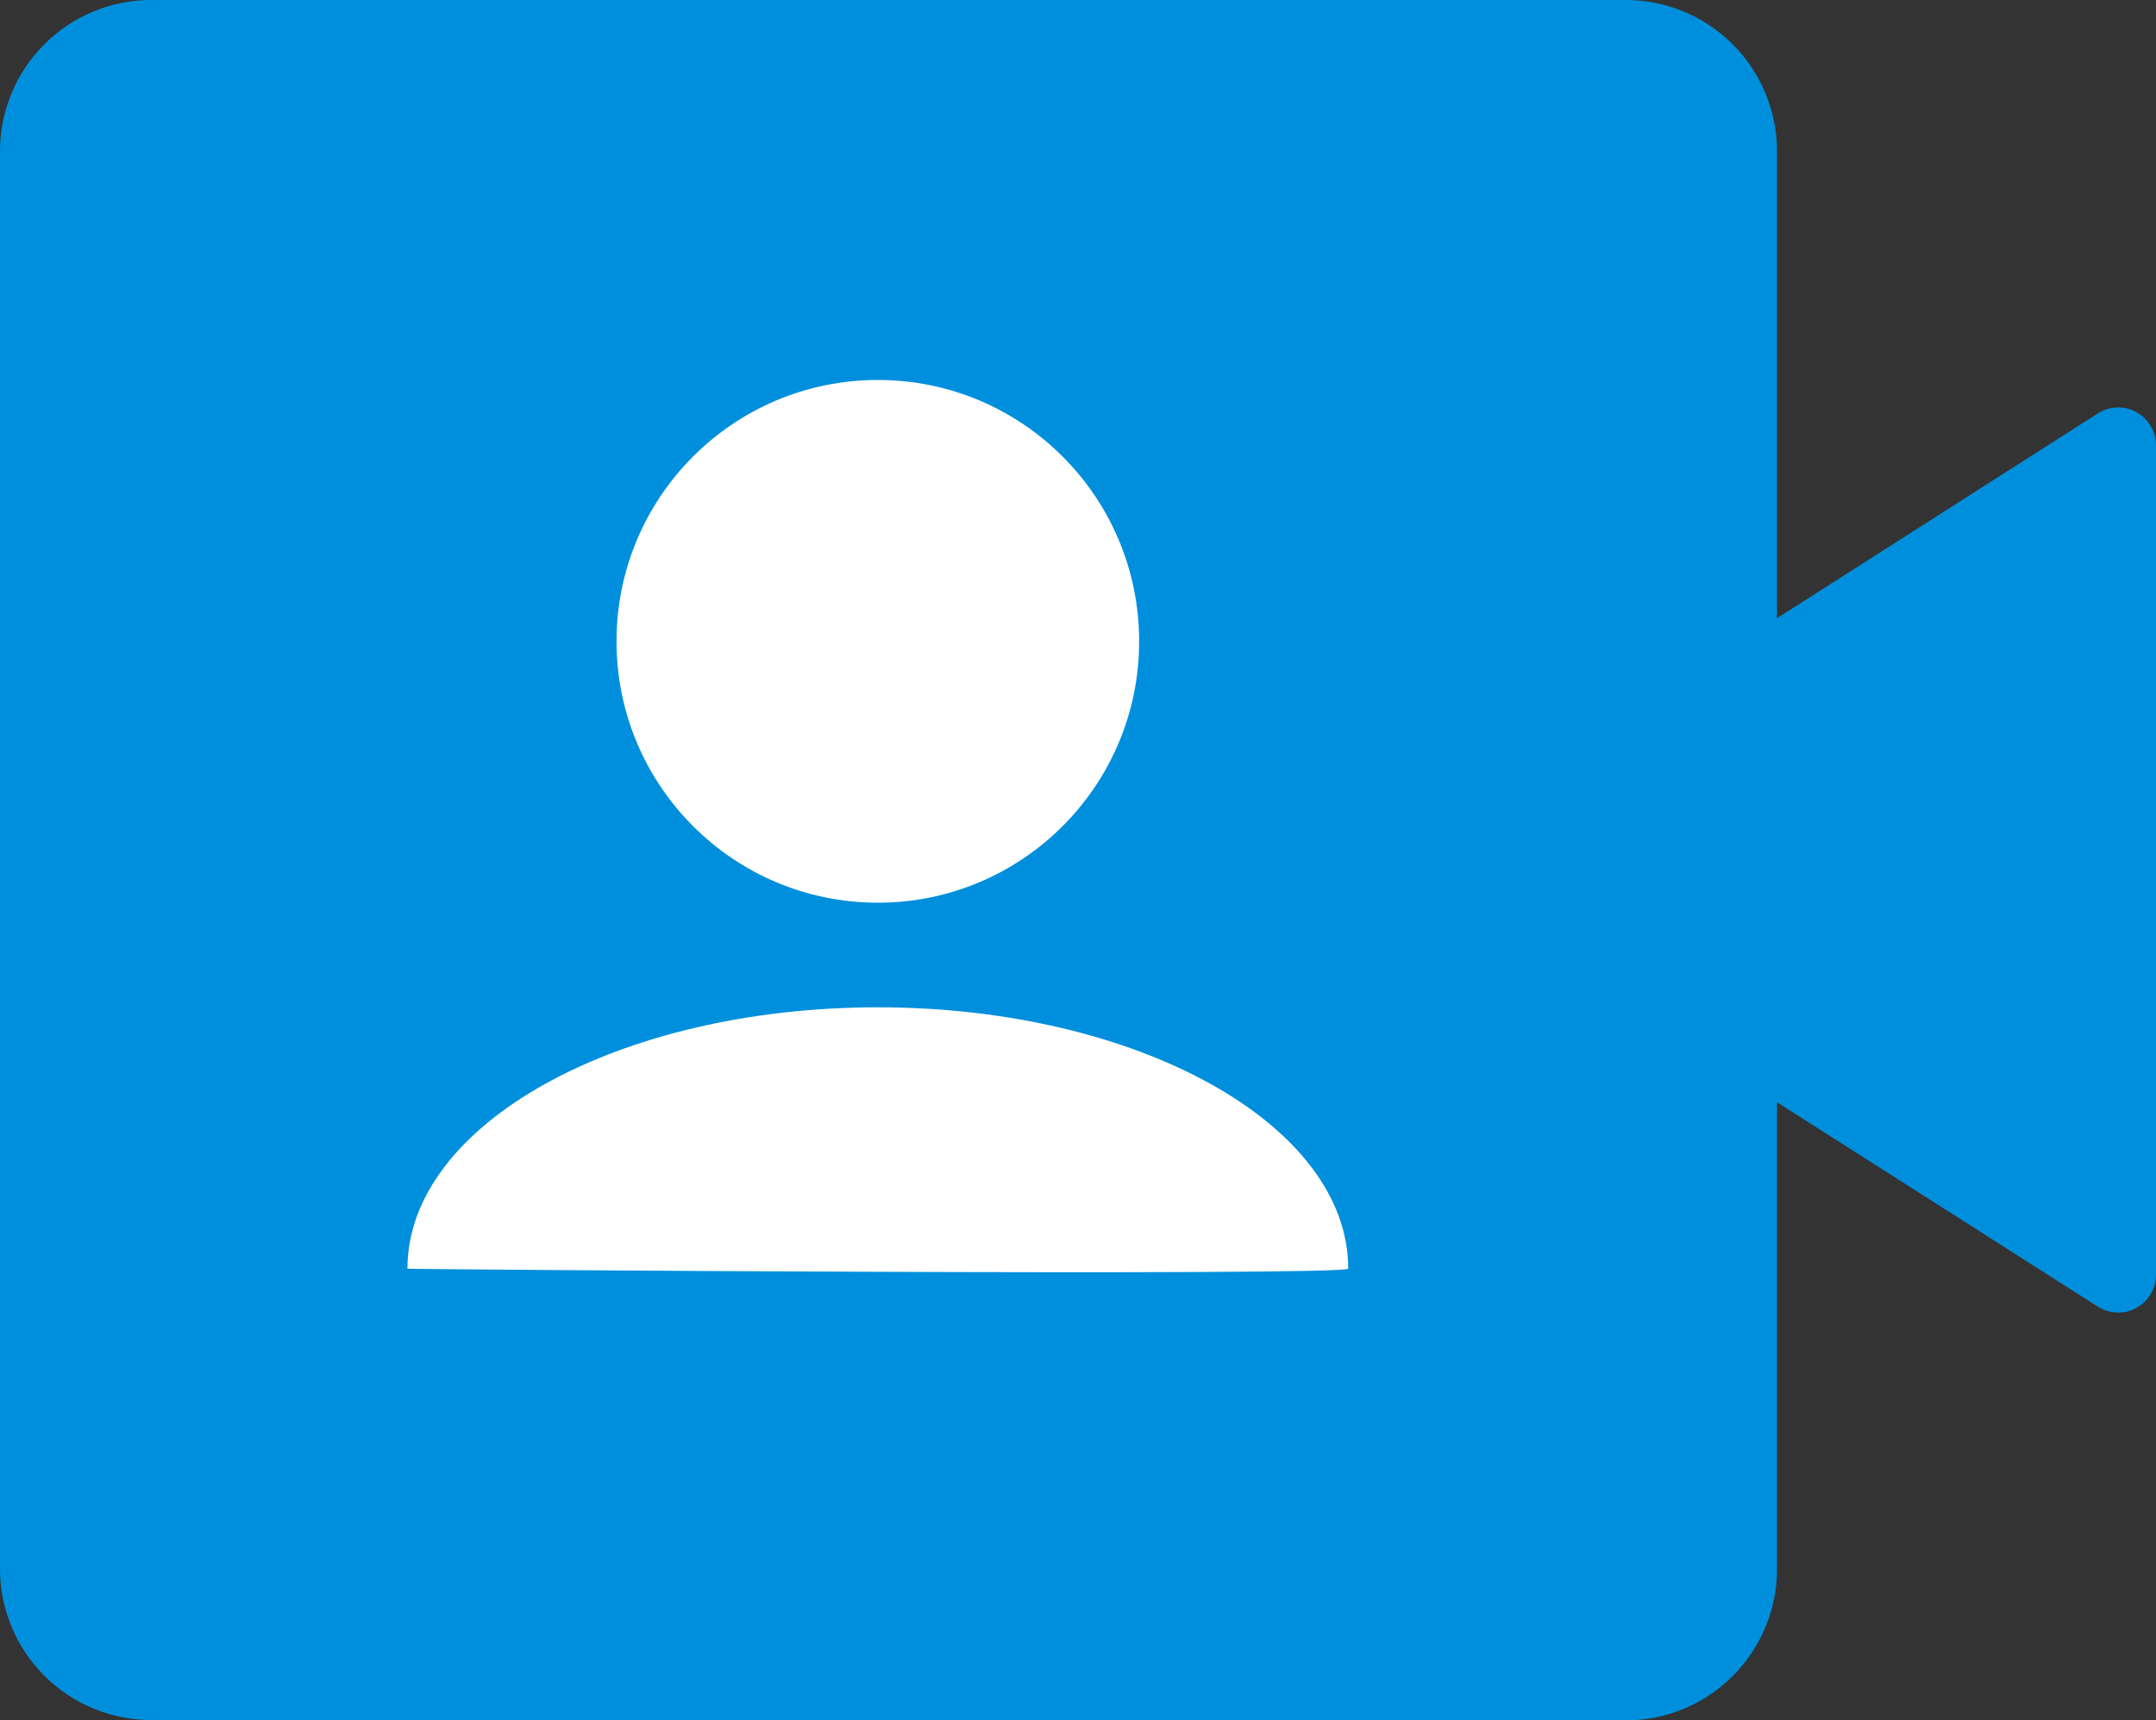 <svg xmlns="http://www.w3.org/2000/svg" width="28.49" height="22.724" viewBox="0 0 28.49 22.724">
  <rect x="0" y="0" width="28.49" height="22.724" fill="#333333" stroke="none"/>
  <g id="Group_8808" data-name="Group 8808" transform="translate(946 -2142)">
    <path id="Union_1" data-name="Union 1" d="M2,22.724a2,2,0,0,1-2-2V2A2,2,0,0,1,2,0H21.482a2,2,0,0,1,2,2V8.167l4.239-2.705a.5.5,0,0,1,.769.422V16.841a.5.5,0,0,1-.769.421l-4.239-2.7v6.167a2,2,0,0,1-2,2Z" transform="translate(-946 2142)" fill="#008fdc"/>
    <g id="Group_8698" data-name="Group 8698" transform="translate(-940.616 2147.02)">
      <circle id="Ellipse_115" data-name="Ellipse 115" cx="3.453" cy="3.453" r="3.453" transform="translate(2.763)" fill="#fff"/>
      <path id="Path_24378" data-name="Path 24378" d="M6.216,0c3.433,0,6.216,1.546,6.216,3.453-.042.1-12.459.01-12.432,0C0,1.546,2.783,0,6.216,0Z" transform="translate(0 8.288)" fill="#fff"/>
    </g>
  </g>
</svg>

